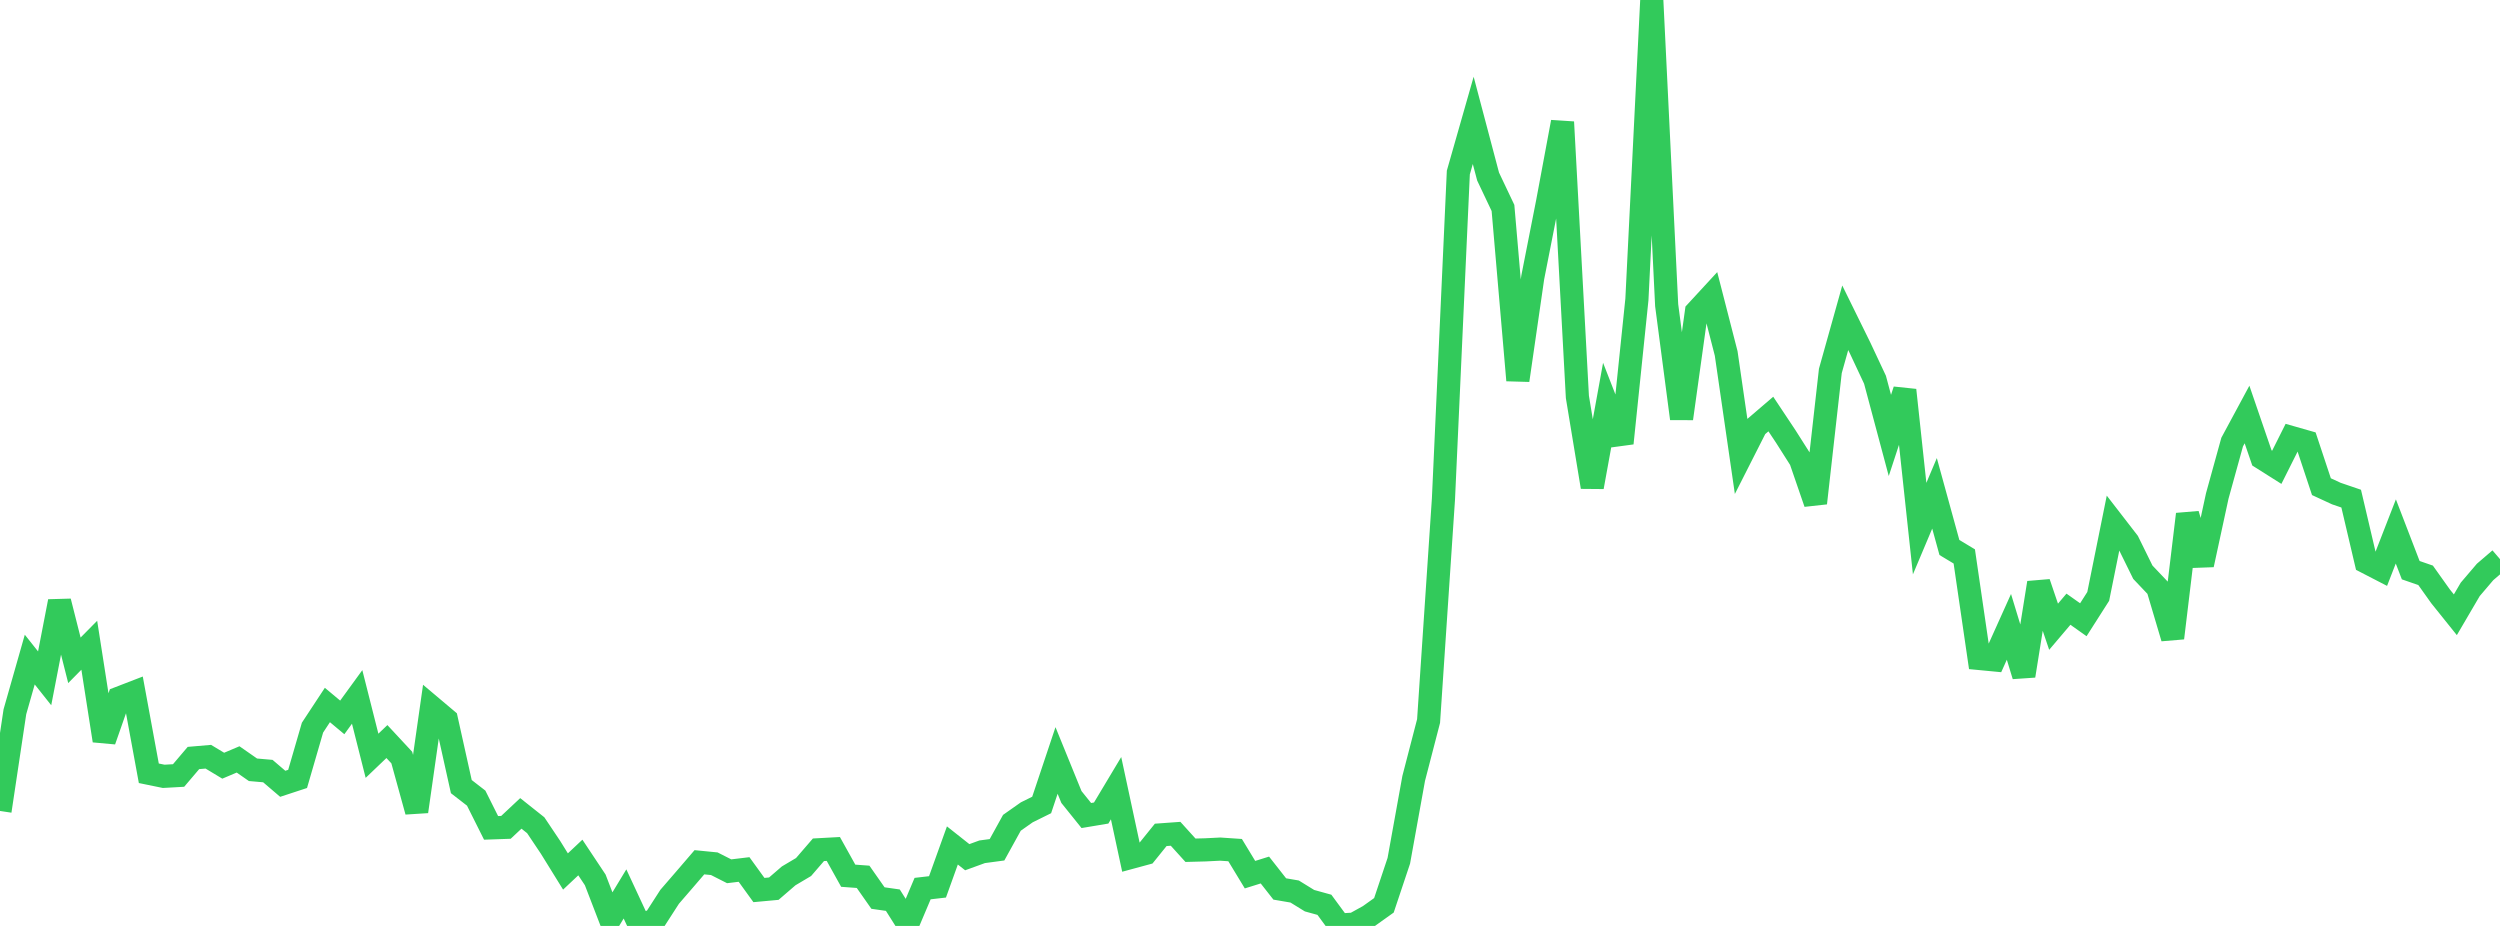 <?xml version="1.0" standalone="no"?>
<!DOCTYPE svg PUBLIC "-//W3C//DTD SVG 1.1//EN" "http://www.w3.org/Graphics/SVG/1.1/DTD/svg11.dtd">

<svg width="135" height="50" viewBox="0 0 135 50" preserveAspectRatio="none" 
  xmlns="http://www.w3.org/2000/svg"
  xmlns:xlink="http://www.w3.org/1999/xlink">


<polyline points="0.0, 43.792 0.804, 38.436 1.607, 35.617 2.411, 36.63 3.214, 32.477 4.018, 35.657 4.821, 34.843 5.625, 39.993 6.429, 37.697 7.232, 37.387 8.036, 41.757 8.839, 41.922 9.643, 41.877 10.446, 40.932 11.25, 40.863 12.054, 41.348 12.857, 41.008 13.661, 41.568 14.464, 41.638 15.268, 42.325 16.071, 42.061 16.875, 39.292 17.679, 38.07 18.482, 38.74 19.286, 37.634 20.089, 40.812 20.893, 40.044 21.696, 40.908 22.5, 43.821 23.304, 38.182 24.107, 38.859 24.911, 42.477 25.714, 43.099 26.518, 44.705 27.321, 44.677 28.125, 43.923 28.929, 44.562 29.732, 45.761 30.536, 47.06 31.339, 46.305 32.143, 47.515 32.946, 49.6 33.75, 48.272 34.554, 50.0 35.357, 49.674 36.161, 48.427 36.964, 47.498 37.768, 46.562 38.571, 46.641 39.375, 47.049 40.179, 46.952 40.982, 48.062 41.786, 47.988 42.589, 47.296 43.393, 46.819 44.196, 45.888 45.0, 45.844 45.804, 47.289 46.607, 47.348 47.411, 48.495 48.214, 48.609 49.018, 49.882 49.821, 47.984 50.625, 47.891 51.429, 45.654 52.232, 46.289 53.036, 45.996 53.839, 45.888 54.643, 44.431 55.446, 43.866 56.25, 43.468 57.054, 41.065 57.857, 43.038 58.661, 44.038 59.464, 43.904 60.268, 42.561 61.071, 46.298 61.875, 46.08 62.679, 45.083 63.482, 45.025 64.286, 45.913 65.089, 45.892 65.893, 45.852 66.696, 45.906 67.5, 47.232 68.304, 46.981 69.107, 48.004 69.911, 48.142 70.714, 48.637 71.518, 48.859 72.321, 49.95 73.125, 49.904 73.929, 49.46 74.732, 48.887 75.536, 46.482 76.339, 42.035 77.143, 38.936 77.946, 26.949 78.75, 9.317 79.554, 6.5 80.357, 9.534 81.161, 11.229 81.964, 20.536 82.768, 14.982 83.571, 10.902 84.375, 6.59 85.179, 21.433 85.982, 26.298 86.786, 21.875 87.589, 23.934 88.393, 16.169 89.196, 0.0 90.0, 16.481 90.804, 22.604 91.607, 16.834 92.411, 15.962 93.214, 19.087 94.018, 24.631 94.821, 23.047 95.625, 22.358 96.429, 23.567 97.232, 24.832 98.036, 27.167 98.839, 20.03 99.643, 17.16 100.446, 18.792 101.25, 20.506 102.054, 23.514 102.857, 21.067 103.661, 28.545 104.464, 26.64 105.268, 29.564 106.071, 30.047 106.875, 35.557 107.679, 35.634 108.482, 33.85 109.286, 36.492 110.089, 31.471 110.893, 33.844 111.696, 32.897 112.5, 33.466 113.304, 32.205 114.107, 28.228 114.911, 29.268 115.714, 30.9 116.518, 31.747 117.321, 34.453 118.125, 27.769 118.929, 30.496 119.732, 26.783 120.536, 23.874 121.339, 22.383 122.143, 24.727 122.946, 25.234 123.75, 23.63 124.554, 23.86 125.357, 26.28 126.161, 26.652 126.964, 26.926 127.768, 30.349 128.571, 30.764 129.375, 28.698 130.179, 30.789 130.982, 31.067 131.786, 32.197 132.589, 33.198 133.393, 31.825 134.196, 30.884 135.0, 30.194" fill="none" stroke="#32ca5b" stroke-width="1.25"/>

</svg>